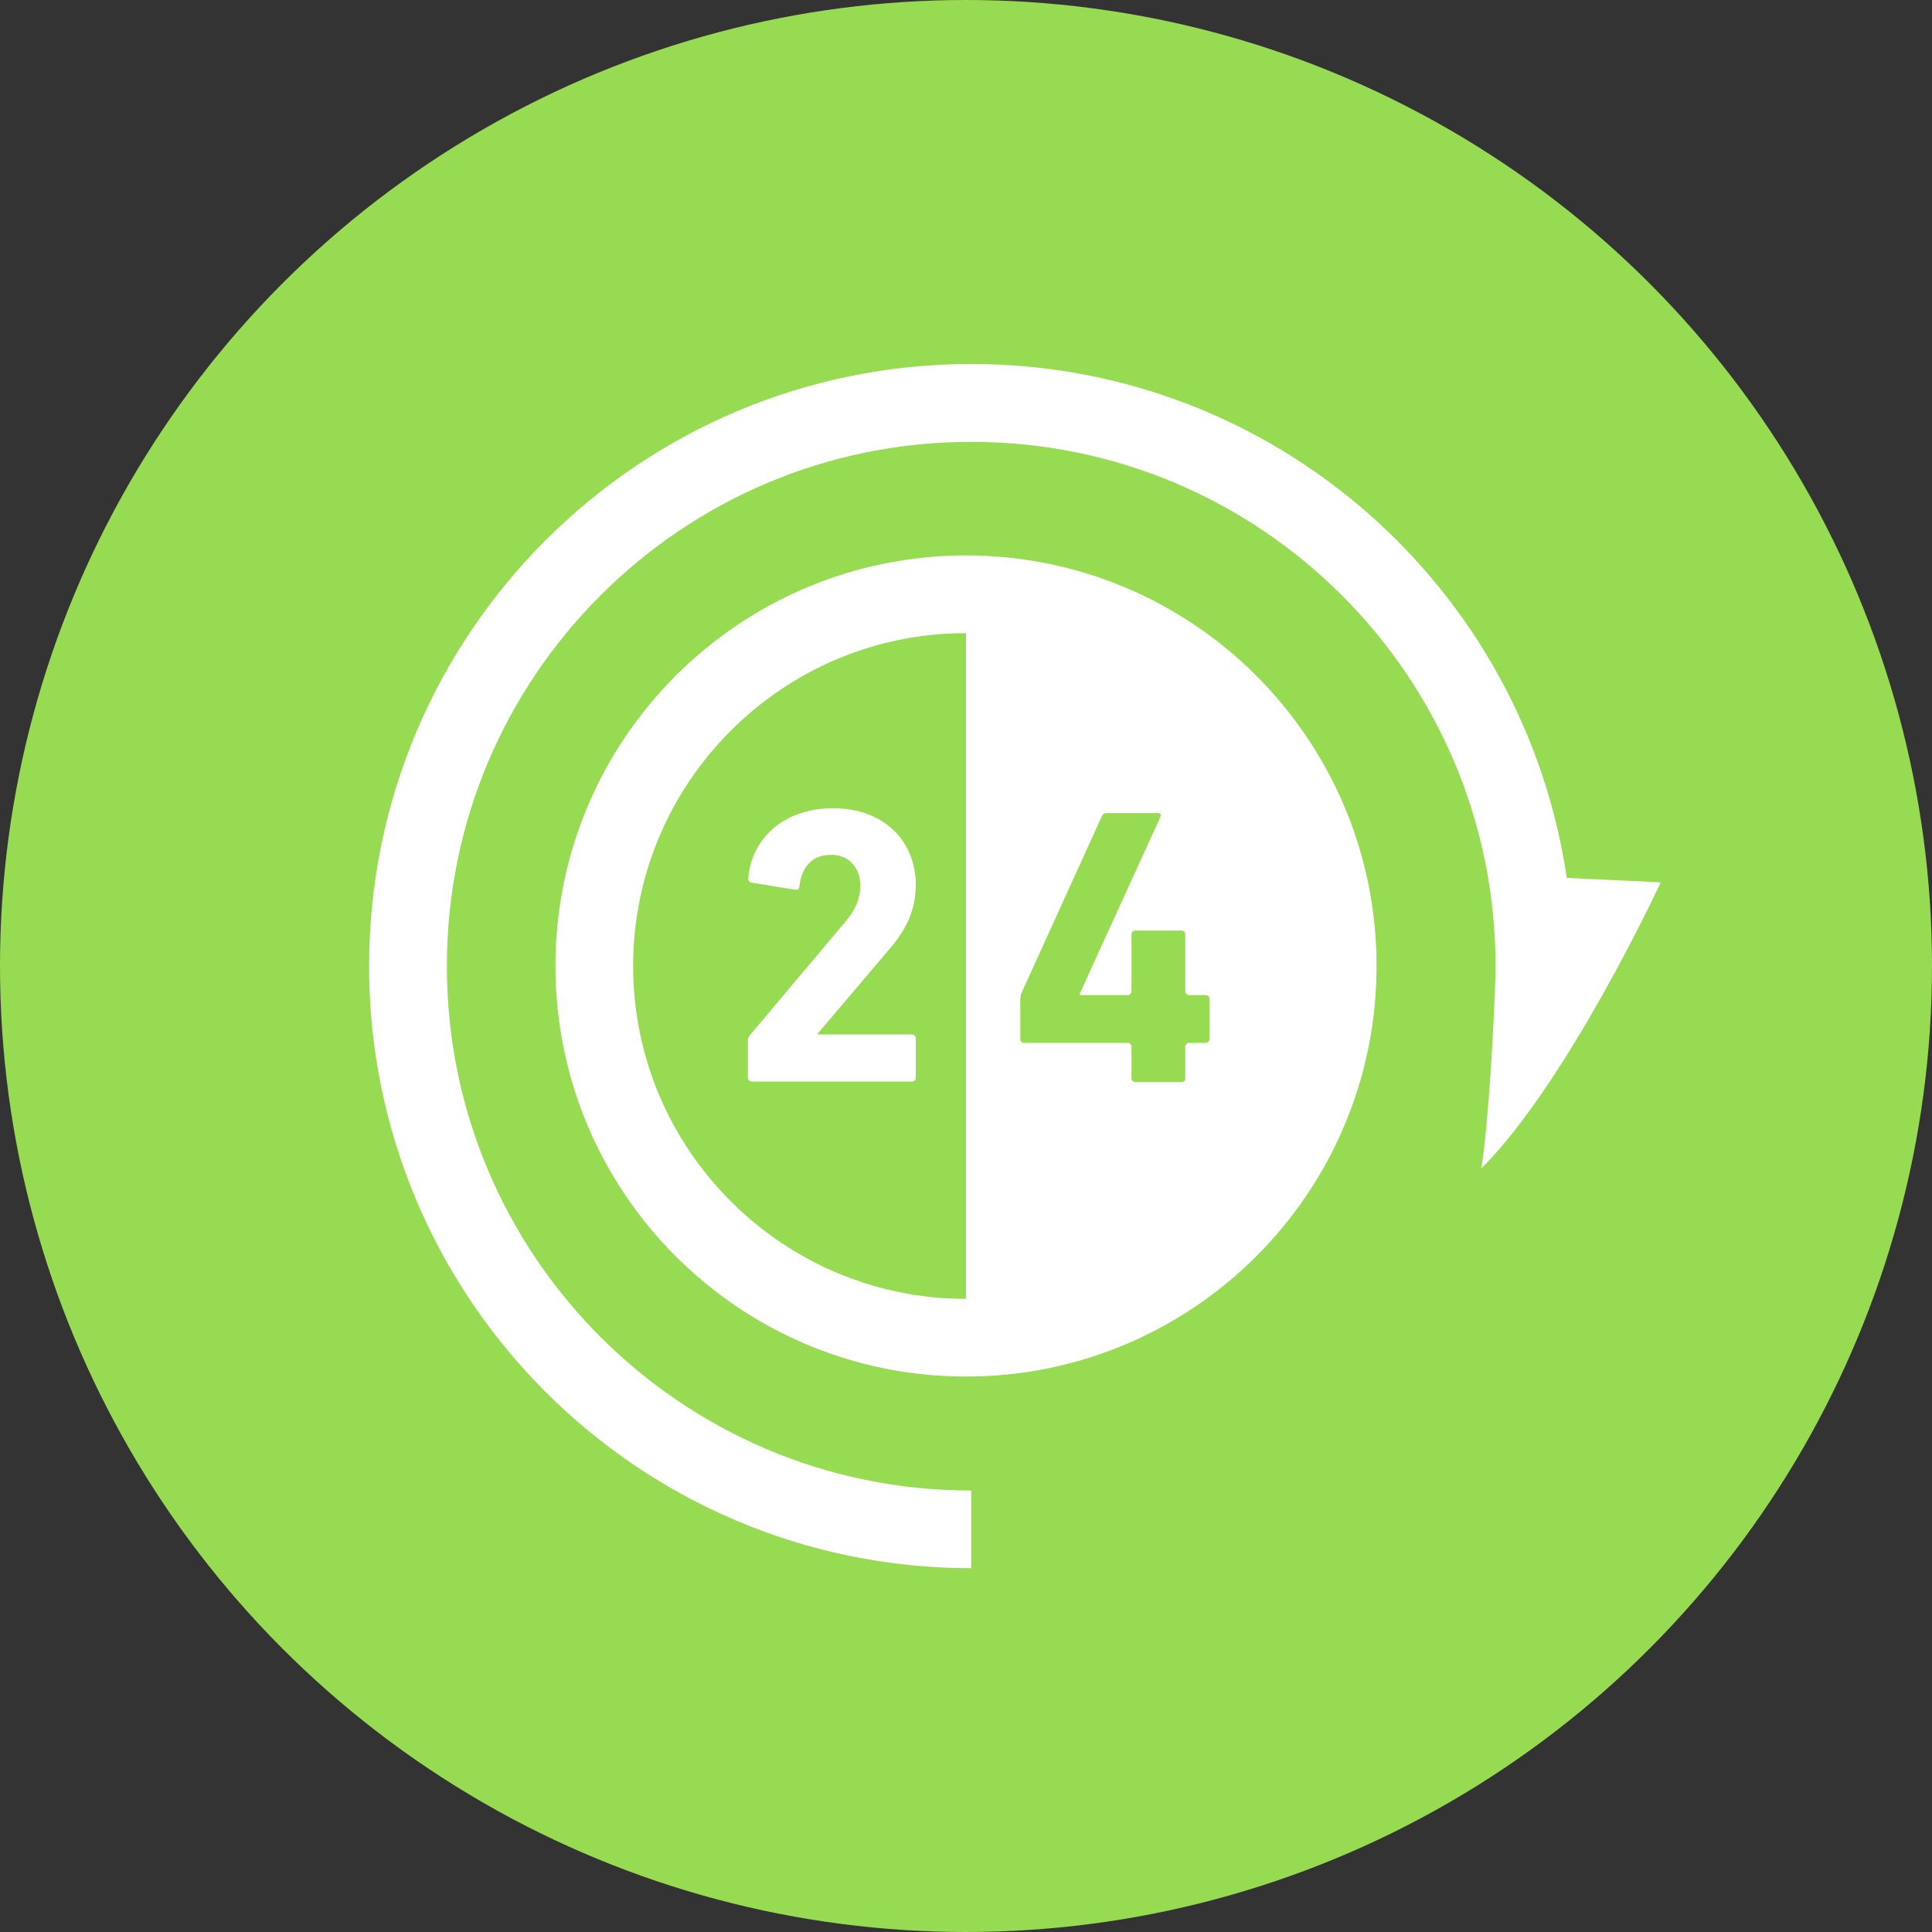 <?xml version="1.0" encoding="UTF-8"?><svg id="_レイヤー_2" xmlns="http://www.w3.org/2000/svg" viewBox="0 0 200 200"><rect x="0" y="0" width="200" height="200" fill="#333333" stroke="none"/><defs><style>.cls-1{fill:#fff;}.cls-2{fill:#97db52;}</style></defs><g id="_レイヤー_1-2"><circle class="cls-2" cx="100" cy="100" r="100"/><path class="cls-1" d="m153.32,120.99c9.05-9.05,18.6-29.65,18.6-29.65l-9.73-.46c-4.42-30.1-30.33-53.2-61.65-53.2-34.42,0-62.32,27.9-62.33,62.33,0,34.42,27.9,62.32,62.33,62.33v-8.04c-15,0-28.55-6.07-38.38-15.9-9.83-9.84-15.9-23.38-15.9-38.38,0-15,6.07-28.55,15.9-38.38,9.83-9.83,23.38-15.9,38.38-15.9,15,0,28.55,6.07,38.38,15.9,9.83,9.83,15.9,23.38,15.9,38.38,0,.26,0,.56-.01.89-.1,4.1-.73,15.83-1.48,20.1Z"/><path class="cls-1" d="m77.84,111.96h16.55c.24,0,.41-.16.41-.41v-4.05c0-.24-.17-.41-.41-.41h-9.75v-.08l7.33-8.64c1.76-2.01,2.83-4.09,2.83-6.75,0-4.51-3.24-7.95-8.56-7.95s-8.48,3.36-8.77,7.21c-.04.25.08.45.33.49l4.5.73c.29.04.45-.08.45-.33.25-2.13,1.4-3.28,3.28-3.28s3.03,1.35,3.03,3.19c0,1.43-.57,2.62-1.64,3.85l-9.79,11.63c-.17.21-.21.33-.21.57v3.81c0,.25.17.41.41.41Z"/><path class="cls-1" d="m100,57.5c-23.47,0-42.5,19.03-42.5,42.5s19.03,42.5,42.5,42.5,42.5-19.03,42.5-42.5-19.03-42.5-42.5-42.5Zm0,8.04v68.92c-19,0-34.46-15.46-34.46-34.46s15.46-34.46,34.46-34.46Zm11.76,37.35v.12h5.12l.25-.25v-6.02c0-.25.16-.41.41-.41h4.75c.25,0,.41.16.41.41v6.02l.25.25h1.84c.24,0,.41.17.41.41v4.13c0,.25-.16.41-.41.41h-1.84l-.25.25v3.4c0,.25-.16.41-.41.41h-4.75c-.25,0-.41-.16-.41-.41v-3.4l-.25-.25h-10.85c-.25,0-.41-.16-.41-.41v-4.17l.08-.49,8.36-18.39c.12-.25.28-.33.57-.33h5.21c.28,0,.37.16.28.41l-8.35,18.3Z"/></g></svg>